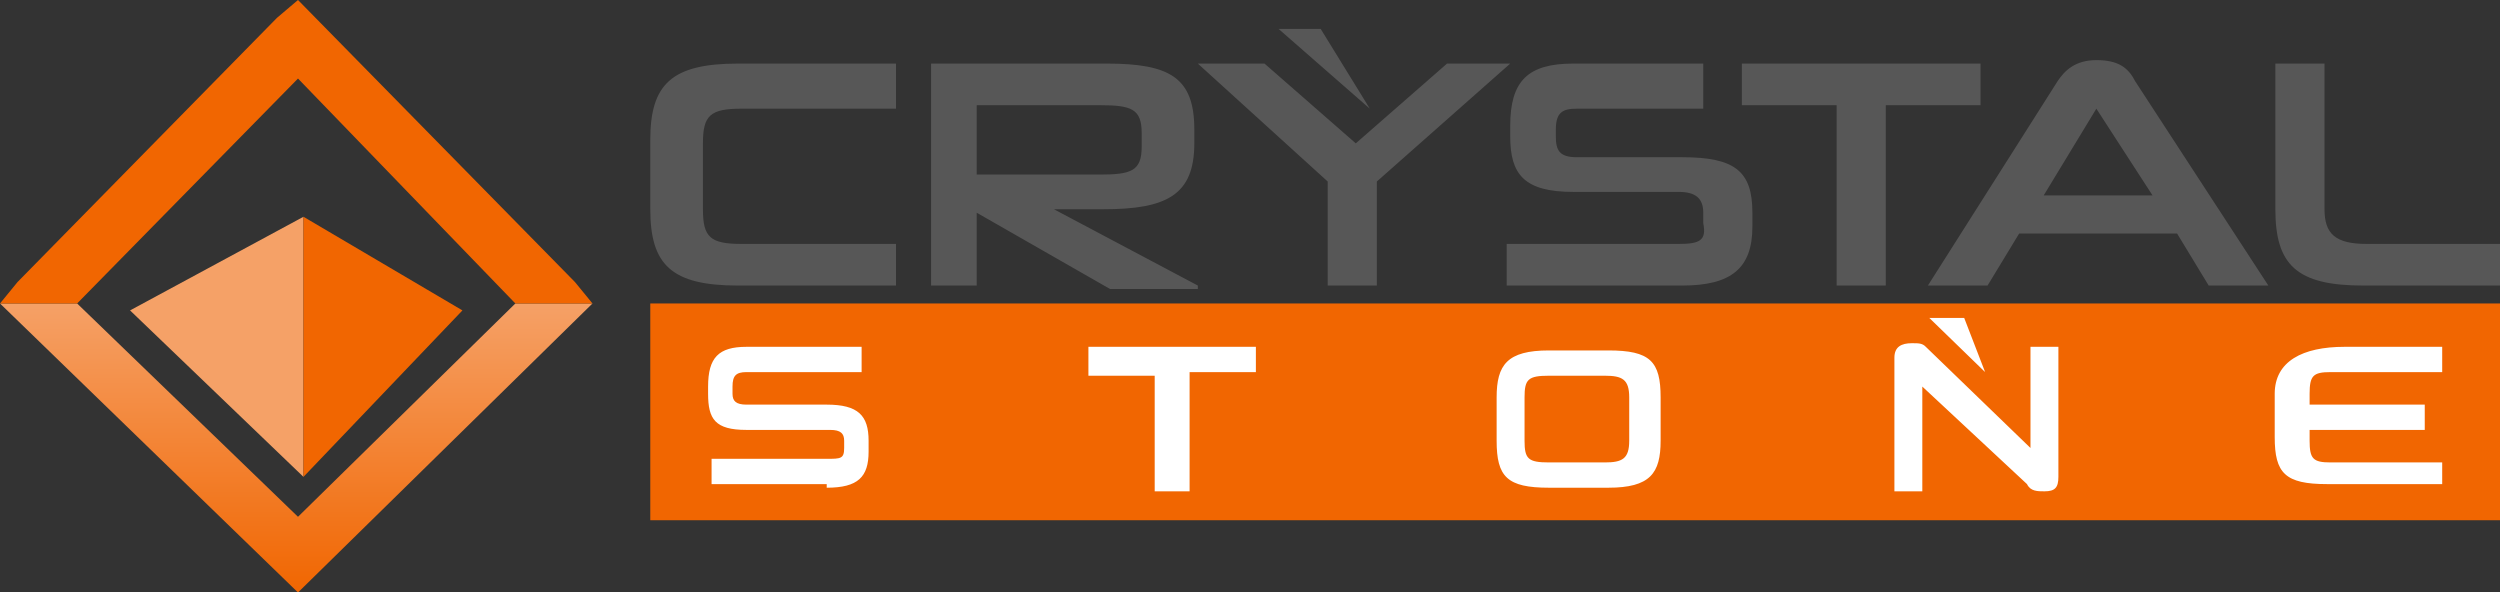 <svg width="173" height="41" viewBox="0 0 173 41" fill="none" xmlns="http://www.w3.org/2000/svg">
<rect x="0" y="0" width="173" height="41" fill="#333333" stroke="none"/>
<path d="M35.663 21L20.621 35.762L5.337 21H0L20.621 41L41 21H35.663Z" fill="url(#paint0_linear)"/>
<path d="M20.621 5.435L35.663 21H41L39.787 19.518L21.834 1.235L20.621 0L19.166 1.235L1.213 19.518L0 21H5.337L20.621 5.435Z" fill="#F16601"/>
<path fill-rule="evenodd" clip-rule="evenodd" d="M9 21.48C13 25.32 17 29.16 21 33V15L9 21.48Z" fill="#F5A167"/>
<path fill-rule="evenodd" clip-rule="evenodd" d="M21 15V33C24.667 29.16 28.333 25.32 32 21.48L21 15Z" fill="#F16601"/>
<rect x="45" y="21" width="128" height="15" fill="#F16601"/>
<path fill-rule="evenodd" clip-rule="evenodd" d="M173 19.76V16.88H163.77C161.584 16.88 160.856 16.16 160.856 14.48V4.4H157.455V14.48C157.455 18.32 158.913 19.76 163.528 19.76H173ZM145.068 7.52L148.954 13.52H141.425L145.068 7.52ZM152.841 19.76H156.97L147.74 5.6C147.254 4.64 146.526 4.16 145.068 4.16C143.611 4.16 142.882 4.88 142.397 5.6L133.41 19.76H137.539L139.725 16.16H150.655L152.841 19.76ZM130.495 19.76V7.28H137.053V4.4H120.537V7.28H127.095V19.76H130.495ZM116.408 19.76C119.808 19.76 121.266 18.56 121.266 15.68V14.72C121.266 11.84 120.051 10.88 116.408 10.88H109.121C107.907 10.88 107.664 10.4 107.664 9.44V8.96C107.664 7.76 108.15 7.52 109.121 7.52H117.865V4.4H108.879C105.721 4.4 104.507 5.6 104.507 8.72V9.44C104.507 12.08 105.478 13.28 108.879 13.28H116.165C117.38 13.28 117.865 13.76 117.865 14.72V15.44C118.108 16.64 117.622 16.88 116.165 16.88H104.264V19.76H116.408ZM95.277 19.76V12.56L104.507 4.4H100.135L93.82 9.92L87.505 4.4H82.89L91.877 12.56V19.76H95.277ZM79.004 10.16C79.004 11.84 78.275 12.08 76.089 12.08H67.588V7.28H76.089C78.275 7.28 79.004 7.52 79.004 9.2V10.16ZM82.89 19.76L72.932 14.48H76.332C80.704 14.48 82.647 13.52 82.647 9.92V8.96C82.647 5.36 80.947 4.4 76.575 4.4H64.431V19.76H67.588V14.72L76.818 20H82.89V19.76ZM62.002 19.76V16.88H51.315C49.129 16.88 48.643 16.4 48.643 14.48V9.92C48.643 8 49.129 7.52 51.315 7.52H62.002V4.4H51.072C46.457 4.4 45 5.84 45 9.68V14.48C45 18.32 46.457 19.76 51.072 19.76H62.002ZM94.791 7.52L88.476 2H91.391L94.791 7.52Z" fill="#575757"/>
<path fill-rule="evenodd" clip-rule="evenodd" d="M169 33.75V32H161.274C160.066 32 159.825 31.75 159.825 30.5V29.75H167.793V28H159.825V27.25C159.825 26 160.066 25.75 161.274 25.75H169V24H162.239C159.342 24 157.41 25 157.41 27.25V30.25C157.41 32.75 158.135 33.5 161.032 33.5H169V33.75ZM141.475 34C142.199 34 142.441 33.75 142.441 33V24H140.509V31L133.266 24C133.024 23.75 132.783 23.75 132.3 23.75C131.575 23.75 131.093 24 131.093 24.75V34H133.024V26.75L140.268 33.5C140.509 34 140.992 34 141.475 34ZM112.742 30.5C112.742 31.75 112.26 32 111.052 32H107.189C105.74 32 105.499 31.75 105.499 30.5V27.5C105.499 26.25 105.74 26 107.189 26H111.052C112.26 26 112.742 26.25 112.742 27.5V30.5ZM111.294 33.75C114.191 33.75 114.915 32.75 114.915 30.5V27.5C114.915 25 114.191 24.25 111.294 24.25H107.189C104.292 24.25 103.567 25.25 103.567 27.5V30.5C103.567 33 104.292 33.75 107.189 33.75H111.294ZM82.32 33.75V25.75H86.907V24H75.318V26H79.905V34H82.32V33.75ZM57.209 33.75C59.382 33.75 60.107 33 60.107 31.25V30.5C60.107 28.75 59.382 28 57.209 28H51.656C50.932 28 50.69 27.75 50.69 27.25V26.75C50.69 26 50.932 25.75 51.656 25.75H59.624V24H51.656C49.724 24 49 24.75 49 26.75V27.25C49 29 49.483 29.75 51.656 29.75H57.451C58.175 29.75 58.416 30 58.416 30.5V31C58.416 31.75 58.175 31.75 57.209 31.75H49.241V33.5H57.209V33.75ZM137.37 25.75L133.507 22H135.922L137.37 25.75Z" fill="white"/>
<defs>
<linearGradient id="paint0_linear" x1="20.497" y1="20.904" x2="20.497" y2="41.029" gradientUnits="userSpaceOnUse">
<stop stop-color="#F5A167"/>
<stop offset="1" stop-color="#F16601"/>
</linearGradient>
</defs>
</svg>
